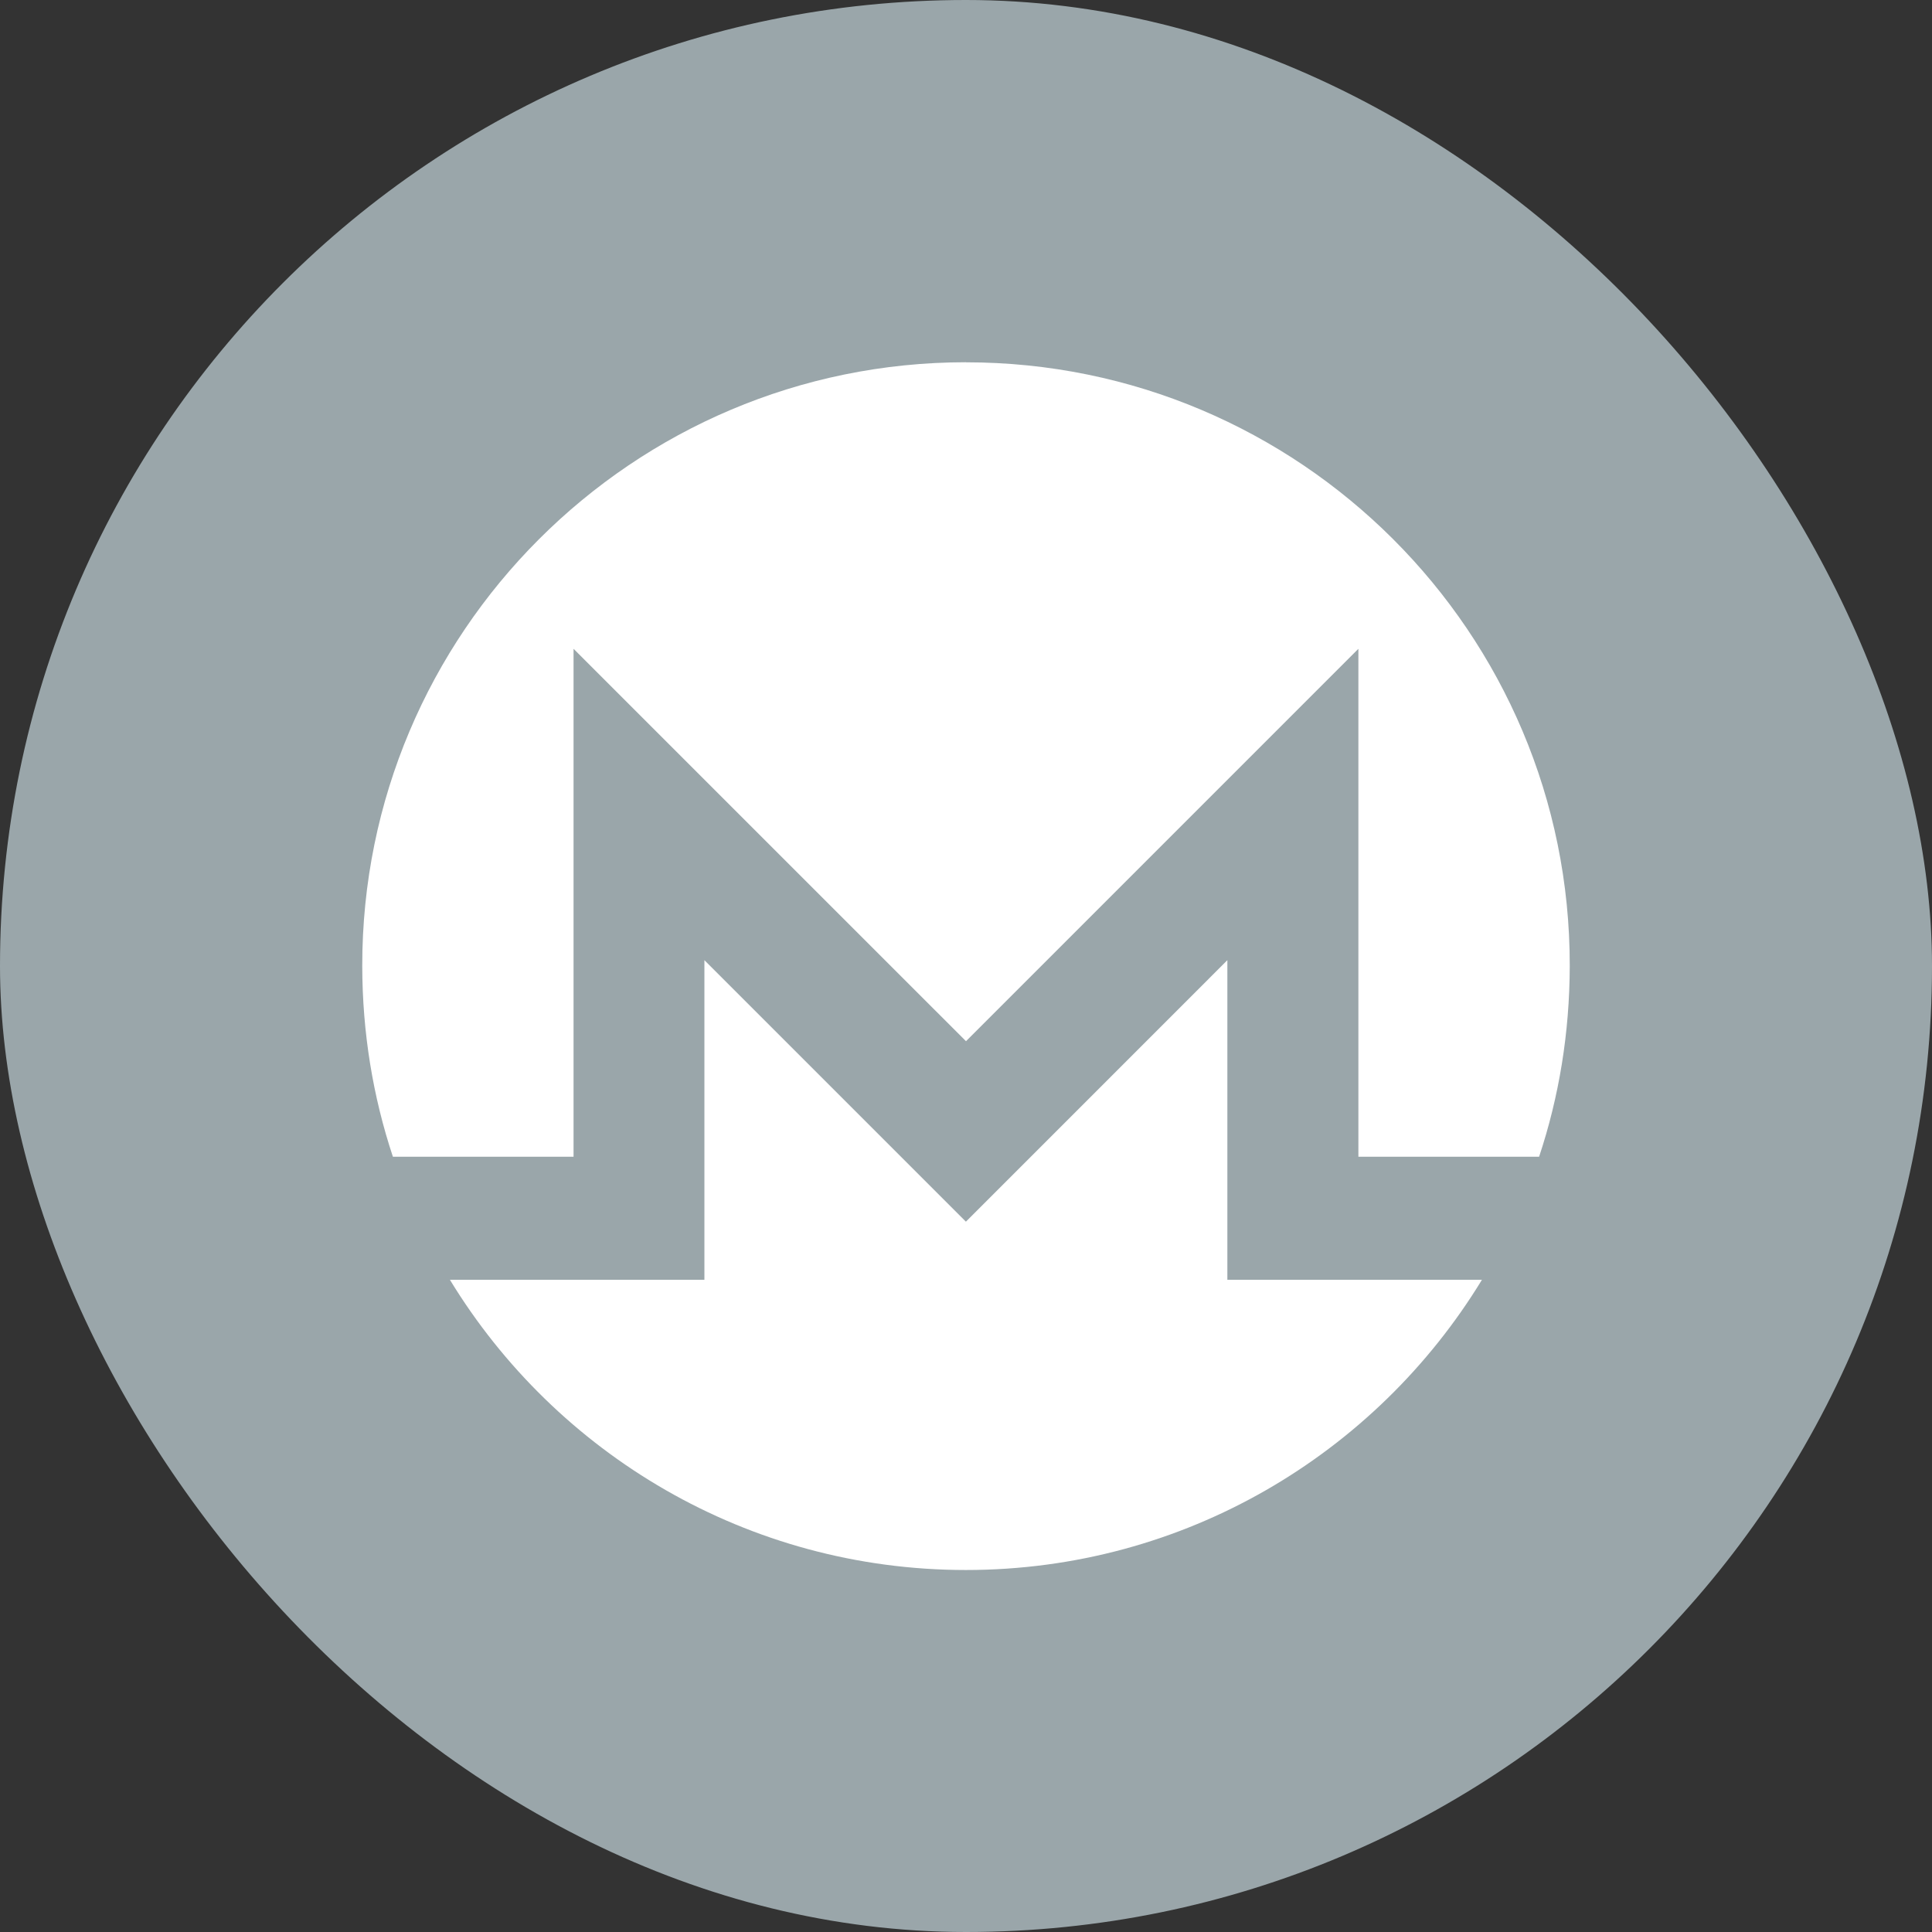 <svg width="60" height="60" viewBox="0 0 60 60" fill="none" xmlns="http://www.w3.org/2000/svg">
<rect x="0" y="0" width="60" height="60" fill="#333333" stroke="none"/>
<rect width="60" height="60" rx="30" fill="#9AA6AA"/>
<path fill-rule="evenodd" clip-rule="evenodd" d="M11.25 30.002C11.237 19.658 19.646 11.25 30 11.25V11.252C40.354 11.252 48.768 19.647 48.75 30.002C48.746 32.071 48.418 34.062 47.798 35.924H42.186V20.149L30 32.336L17.812 20.149V35.924H12.202C11.583 34.062 11.253 32.071 11.25 30.002ZM21.876 29.819L27.195 35.138H27.195L29.997 37.94L32.799 35.138L38.117 29.819V39.745H46.023C42.731 45.145 36.783 48.758 29.997 48.758C23.212 48.758 17.264 45.145 13.973 39.746L17.81 39.745H21.876V29.819Z" fill="white"/>
</svg>
